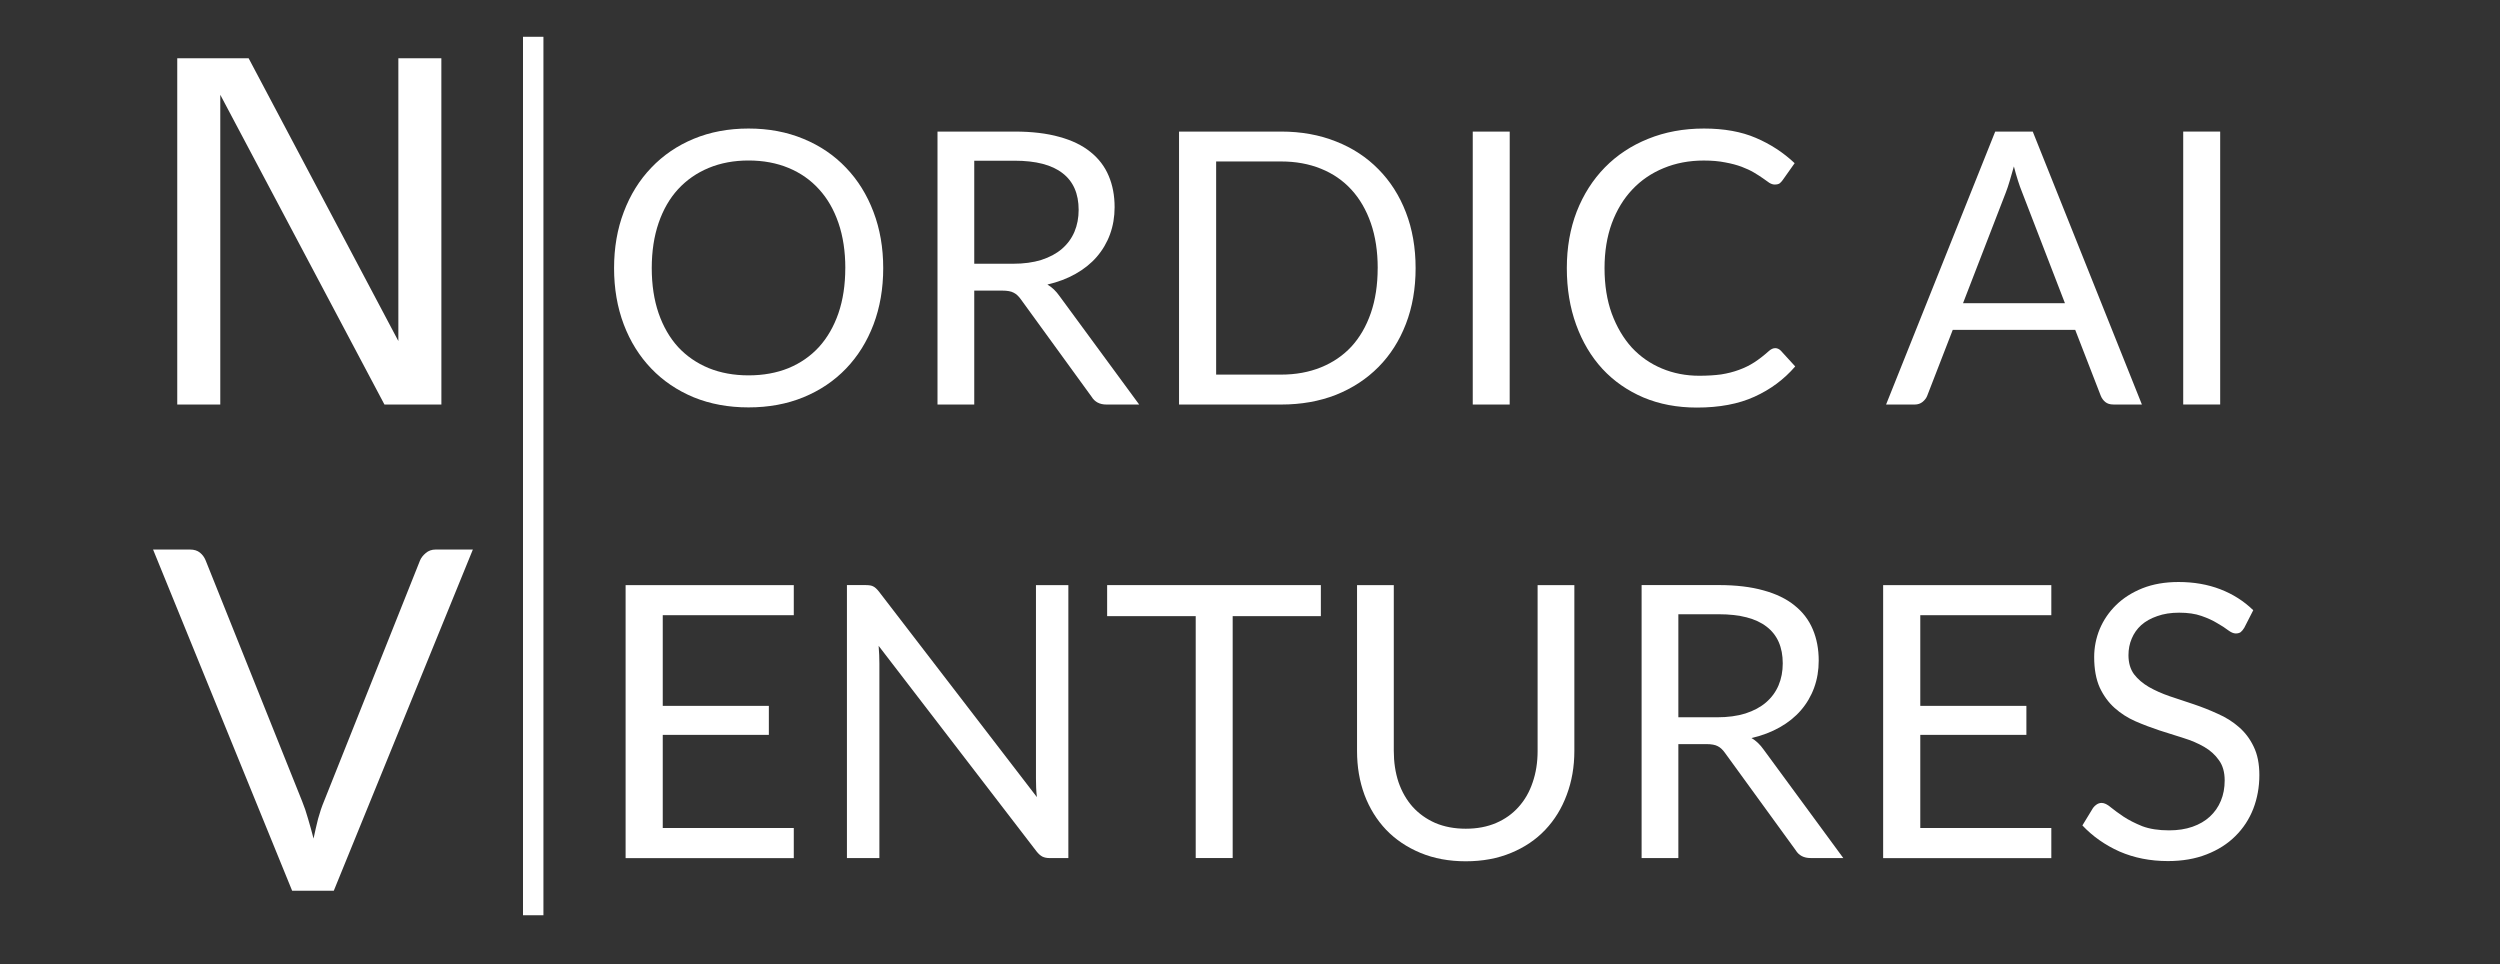 <?xml version="1.0" encoding="UTF-8" standalone="no"?>
<!-- Generator: Adobe Illustrator 19.2.0, SVG Export Plug-In . SVG Version: 6.00 Build 0)  -->
<svg id="Layer_1" style="enable-background:new 0 0 70 27" xmlns="http://www.w3.org/2000/svg" xml:space="preserve" viewBox="0 0 70 27" version="1.1" y="0px" x="0px" xmlns:xlink="http://www.w3.org/1999/xlink">
<rect x="0" y="0" width="70" height="27" fill="#333333" stroke="none"/>
<style type="text/css">
	.st0{fill:#ffffff;}
</style>

<g
   aria-label="ORDIC AI "
   id="text334"
   style="font-size:10.667px"><path class="st0"
     d="m 24.73,7.508 q 0,0.859 -0.272,1.579 -0.272,0.715 -0.768,1.232 -0.496,0.517 -1.195,0.805 -0.693,0.283 -1.536,0.283 -0.843,0 -1.536,-0.283 Q 18.73,10.836 18.234,10.318 17.738,9.801 17.466,9.086 17.194,8.366 17.194,7.508 q 0,-0.859 0.272,-1.573 0.272,-0.72 0.768,-1.237 0.496,-0.523 1.189,-0.811 0.693,-0.288 1.536,-0.288 0.843,0 1.536,0.288 0.699,0.288 1.195,0.811 0.496,0.517 0.768,1.237 0.272,0.715 0.272,1.573 z m -1.061,0 q 0,-0.704 -0.192,-1.264 Q 23.285,5.684 22.933,5.3 22.581,4.91 22.079,4.702 21.578,4.494 20.959,4.494 q -0.613,0 -1.115,0.208 -0.501,0.208 -0.859,0.597 -0.352,0.384 -0.544,0.944 -0.192,0.56 -0.192,1.264 0,0.704 0.192,1.264 0.192,0.555 0.544,0.944 0.357,0.384 0.859,0.592 0.501,0.203 1.115,0.203 0.619,0 1.12,-0.203 0.501,-0.208 0.853,-0.592 0.352,-0.389 0.544,-0.944 0.192,-0.56 0.192,-1.264 z"
     style="font-family:Lato;-inkscape-font-specification:'Lato,  weight=250'"
     id="path183" /><path class="st0"
     d="M 27.279,8.137 V 11.326 H 26.25 V 3.684 h 2.16 q 0.725,0 1.253,0.149 0.528,0.144 0.869,0.421 0.347,0.277 0.512,0.672 0.165,0.389 0.165,0.875 0,0.405 -0.128,0.757 -0.128,0.352 -0.373,0.635 -0.24,0.277 -0.592,0.475 -0.347,0.197 -0.789,0.299 0.192,0.112 0.341,0.325 l 2.229,3.035 h -0.917 q -0.283,0 -0.416,-0.219 L 28.581,8.377 Q 28.49,8.249 28.383,8.196 28.277,8.137 28.063,8.137 Z m 0,-0.752 h 1.083 q 0.453,0 0.795,-0.107 0.347,-0.112 0.576,-0.309 0.235,-0.203 0.352,-0.48 0.117,-0.277 0.117,-0.613 0,-0.683 -0.453,-1.029 -0.448,-0.347 -1.339,-0.347 h -1.131 z"
     style="font-family:Lato;-inkscape-font-specification:'Lato,  weight=250'"
     id="path185" /><path class="st0"
     d="m 39.637,7.508 q 0,0.859 -0.272,1.563 -0.272,0.704 -0.768,1.205 -0.496,0.501 -1.189,0.779 -0.693,0.272 -1.536,0.272 H 33.013 V 3.684 h 2.859 q 0.843,0 1.536,0.277 0.693,0.272 1.189,0.779 0.496,0.501 0.768,1.205 0.272,0.704 0.272,1.563 z m -1.061,0 q 0,-0.704 -0.192,-1.259 Q 38.191,5.694 37.839,5.31 37.487,4.926 36.986,4.724 36.485,4.521 35.871,4.521 h -1.819 v 5.968 h 1.819 q 0.613,0 1.115,-0.203 0.501,-0.203 0.853,-0.581 0.352,-0.384 0.544,-0.939 0.192,-0.555 0.192,-1.259 z"
     style="font-family:Lato;-inkscape-font-specification:'Lato,  weight=250'"
     id="path187" /><path class="st0"
     d="M 42.271,11.326 H 41.237 V 3.684 h 1.035 z"
     style="font-family:Lato;-inkscape-font-specification:'Lato,  weight=250'"
     id="path189" /><path class="st0"
     d="m 49.706,9.748 q 0.085,0 0.155,0.069 l 0.405,0.443 q -0.469,0.544 -1.141,0.848 -0.667,0.304 -1.611,0.304 -0.827,0 -1.499,-0.283 -0.672,-0.288 -1.147,-0.8 -0.475,-0.517 -0.736,-1.237 -0.261,-0.72 -0.261,-1.584 0,-0.864 0.277,-1.584 0.283,-0.72 0.789,-1.237 0.507,-0.517 1.211,-0.8 0.709,-0.288 1.563,-0.288 0.843,0 1.451,0.261 0.613,0.261 1.088,0.709 l -0.336,0.475 q -0.037,0.053 -0.085,0.091 -0.048,0.032 -0.139,0.032 -0.069,0 -0.149,-0.048 Q 49.466,5.065 49.359,4.99 49.253,4.916 49.109,4.83 48.965,4.745 48.767,4.67 48.57,4.596 48.309,4.548 q -0.261,-0.053 -0.603,-0.053 -0.613,0 -1.125,0.213 -0.507,0.208 -0.875,0.597 -0.368,0.389 -0.576,0.949 -0.203,0.56 -0.203,1.253 0,0.715 0.203,1.275 0.208,0.56 0.56,0.949 0.357,0.384 0.843,0.587 0.485,0.203 1.045,0.203 0.341,0 0.613,-0.037 0.272,-0.043 0.501,-0.128 0.235,-0.085 0.432,-0.213 0.203,-0.133 0.405,-0.315 0.091,-0.08 0.176,-0.08 z"
     style="font-family:Lato;-inkscape-font-specification:'Lato,  weight=250'"
     id="path191" /><path class="st0"
     d="m 59.973,11.326 h -0.8 q -0.139,0 -0.224,-0.069 -0.085,-0.069 -0.128,-0.176 L 58.106,9.236 h -3.429 l -0.715,1.845 q -0.037,0.096 -0.128,0.171 -0.091,0.075 -0.224,0.075 h -0.8 l 3.056,-7.643 h 1.051 z M 54.965,8.489 H 57.818 L 56.618,5.38 q -0.117,-0.288 -0.229,-0.72 -0.059,0.219 -0.117,0.405 -0.053,0.181 -0.107,0.32 z"
     style="font-family:Lato;-inkscape-font-specification:'Lato,  weight=250'"
     id="path193" /><path class="st0"
     d="m 62.165,11.326 h -1.035 V 3.684 h 1.035 z"
     style="font-family:Lato;-inkscape-font-specification:'Lato,  weight=250'"
     id="path195" /></g><g
   aria-label="ENTURES"
   id="text388"
   style="font-size:10.667px;font-family:Lato;-inkscape-font-specification:'Lato,  weight=250'"><path class="st0"
     d="m 22.226,16.383 v 0.843 h -3.669 v 2.539 h 2.971 v 0.811 h -2.971 v 2.608 h 3.669 v 0.843 h -4.709 v -7.643 z"
     id="path201" /><path class="st0"
     d="m 24.248,16.383 q 0.139,0 0.203,0.037 0.069,0.032 0.155,0.139 l 4.427,5.76 q -0.016,-0.139 -0.021,-0.267 -0.005,-0.133 -0.005,-0.256 v -5.413 h 0.907 v 7.643 h -0.523 q -0.123,0 -0.208,-0.043 -0.08,-0.043 -0.16,-0.144 l -4.421,-5.755 q 0.011,0.133 0.016,0.261 0.005,0.128 0.005,0.235 v 5.445 H 23.714 v -7.643 h 0.533 z"
     id="path203" /><path class="st0"
     d="m 36.984,16.383 v 0.869 h -2.469 v 6.773 h -1.035 v -6.773 h -2.48 v -0.869 z"
     id="path205" /><path class="st0"
     d="m 41.042,23.204 q 0.475,0 0.848,-0.16 0.373,-0.16 0.629,-0.448 0.261,-0.288 0.395,-0.688 0.139,-0.4 0.139,-0.88 v -4.645 h 1.029 v 4.645 q 0,0.661 -0.213,1.227 -0.208,0.565 -0.603,0.981 -0.389,0.411 -0.955,0.645 -0.565,0.235 -1.269,0.235 -0.704,0 -1.269,-0.235 -0.565,-0.235 -0.96,-0.645 -0.395,-0.416 -0.608,-0.981 -0.208,-0.565 -0.208,-1.227 v -4.645 h 1.029 v 4.64 q 0,0.48 0.133,0.88 0.139,0.4 0.395,0.688 0.261,0.288 0.635,0.453 0.379,0.16 0.853,0.16 z"
     id="path207" /><path class="st0"
     d="m 46.994,20.836 v 3.189 H 45.965 v -7.643 h 2.16 q 0.725,0 1.253,0.149 0.528,0.144 0.869,0.421 0.347,0.277 0.512,0.672 0.165,0.389 0.165,0.875 0,0.405 -0.128,0.757 -0.128,0.352 -0.373,0.635 -0.24,0.277 -0.592,0.475 -0.347,0.197 -0.789,0.299 0.192,0.112 0.341,0.325 l 2.229,3.035 h -0.917 q -0.283,0 -0.416,-0.219 l -1.984,-2.731 q -0.091,-0.128 -0.197,-0.181 -0.107,-0.059 -0.32,-0.059 z m 0,-0.752 h 1.083 q 0.453,0 0.795,-0.107 0.347,-0.112 0.576,-0.309 0.235,-0.203 0.352,-0.48 0.117,-0.277 0.117,-0.613 0,-0.683 -0.453,-1.029 -0.448,-0.347 -1.339,-0.347 h -1.131 z"
     id="path209" /><path class="st0"
     d="m 57.437,16.383 v 0.843 h -3.669 v 2.539 h 2.971 v 0.811 h -2.971 v 2.608 h 3.669 v 0.843 h -4.709 v -7.643 z"
     id="path211" /><path class="st0"
     d="m 62.84,17.577 q -0.048,0.08 -0.101,0.123 -0.053,0.037 -0.139,0.037 -0.091,0 -0.213,-0.091 -0.117,-0.091 -0.304,-0.197 -0.181,-0.112 -0.443,-0.203 -0.256,-0.091 -0.624,-0.091 -0.347,0 -0.613,0.096 -0.267,0.091 -0.448,0.251 -0.176,0.16 -0.267,0.379 -0.091,0.213 -0.091,0.464 0,0.32 0.155,0.533 0.16,0.208 0.416,0.357 0.261,0.149 0.587,0.261 0.331,0.107 0.672,0.224 0.347,0.117 0.672,0.267 0.331,0.144 0.587,0.368 0.261,0.224 0.416,0.549 0.16,0.325 0.16,0.8 0,0.501 -0.171,0.944 -0.171,0.437 -0.501,0.763 -0.325,0.325 -0.805,0.512 -0.475,0.187 -1.083,0.187 -0.741,0 -1.355,-0.267 -0.608,-0.272 -1.04,-0.731 l 0.299,-0.491 q 0.043,-0.059 0.101,-0.096 0.064,-0.043 0.139,-0.043 0.112,0 0.256,0.123 0.144,0.117 0.357,0.261 0.219,0.144 0.523,0.267 0.309,0.117 0.752,0.117 0.368,0 0.656,-0.101 0.288,-0.101 0.485,-0.283 0.203,-0.187 0.309,-0.443 0.107,-0.256 0.107,-0.571 0,-0.347 -0.16,-0.565 -0.155,-0.224 -0.411,-0.373 -0.256,-0.149 -0.587,-0.251 -0.325,-0.107 -0.672,-0.213 -0.341,-0.112 -0.672,-0.256 -0.325,-0.144 -0.581,-0.373 -0.256,-0.229 -0.416,-0.571 -0.155,-0.347 -0.155,-0.853 0,-0.405 0.155,-0.784 0.16,-0.379 0.459,-0.672 0.299,-0.293 0.736,-0.469 0.443,-0.176 1.013,-0.176 0.64,0 1.168,0.203 0.528,0.203 0.923,0.587 z"
     id="path213" /></g><g
   aria-label="N"
   id="text392"
   style="font-size:13.333px;font-family:'Lato Thin';-inkscape-font-specification:'Lato, Normal'"><path class="st0"
     d="M 12.359,11.326 H 10.764 L 6.168,2.654 v 8.672 H 4.963 V 1.632 H 6.962 L 11.154,9.549 V 1.632 h 1.204 z"
     id="path180" /></g><g
   aria-label="V"
   id="text396"
   style="font-size:13.333px;font-family:Lato;-inkscape-font-specification:'Lato, Normal'"><path class="st0"
     d="m 4.286,15.387 h 1.033 q 0.173,0 0.28,0.087 0.107,0.087 0.16,0.22 l 2.7,6.74 q 0.093,0.227 0.167,0.493 0.08,0.267 0.153,0.553 0.06,-0.287 0.127,-0.553 0.073,-0.267 0.167,-0.493 l 2.687,-6.74 q 0.047,-0.113 0.16,-0.207 0.113,-0.1 0.28,-0.1 h 1.04 L 9.346,24.941 H 8.18 Z"
     id="path198" /></g><rect
   class="st0"
   id="rect450"
   width="0.572"
   height="24.597"
   x="14.644"
   y="1.03" /></svg>






